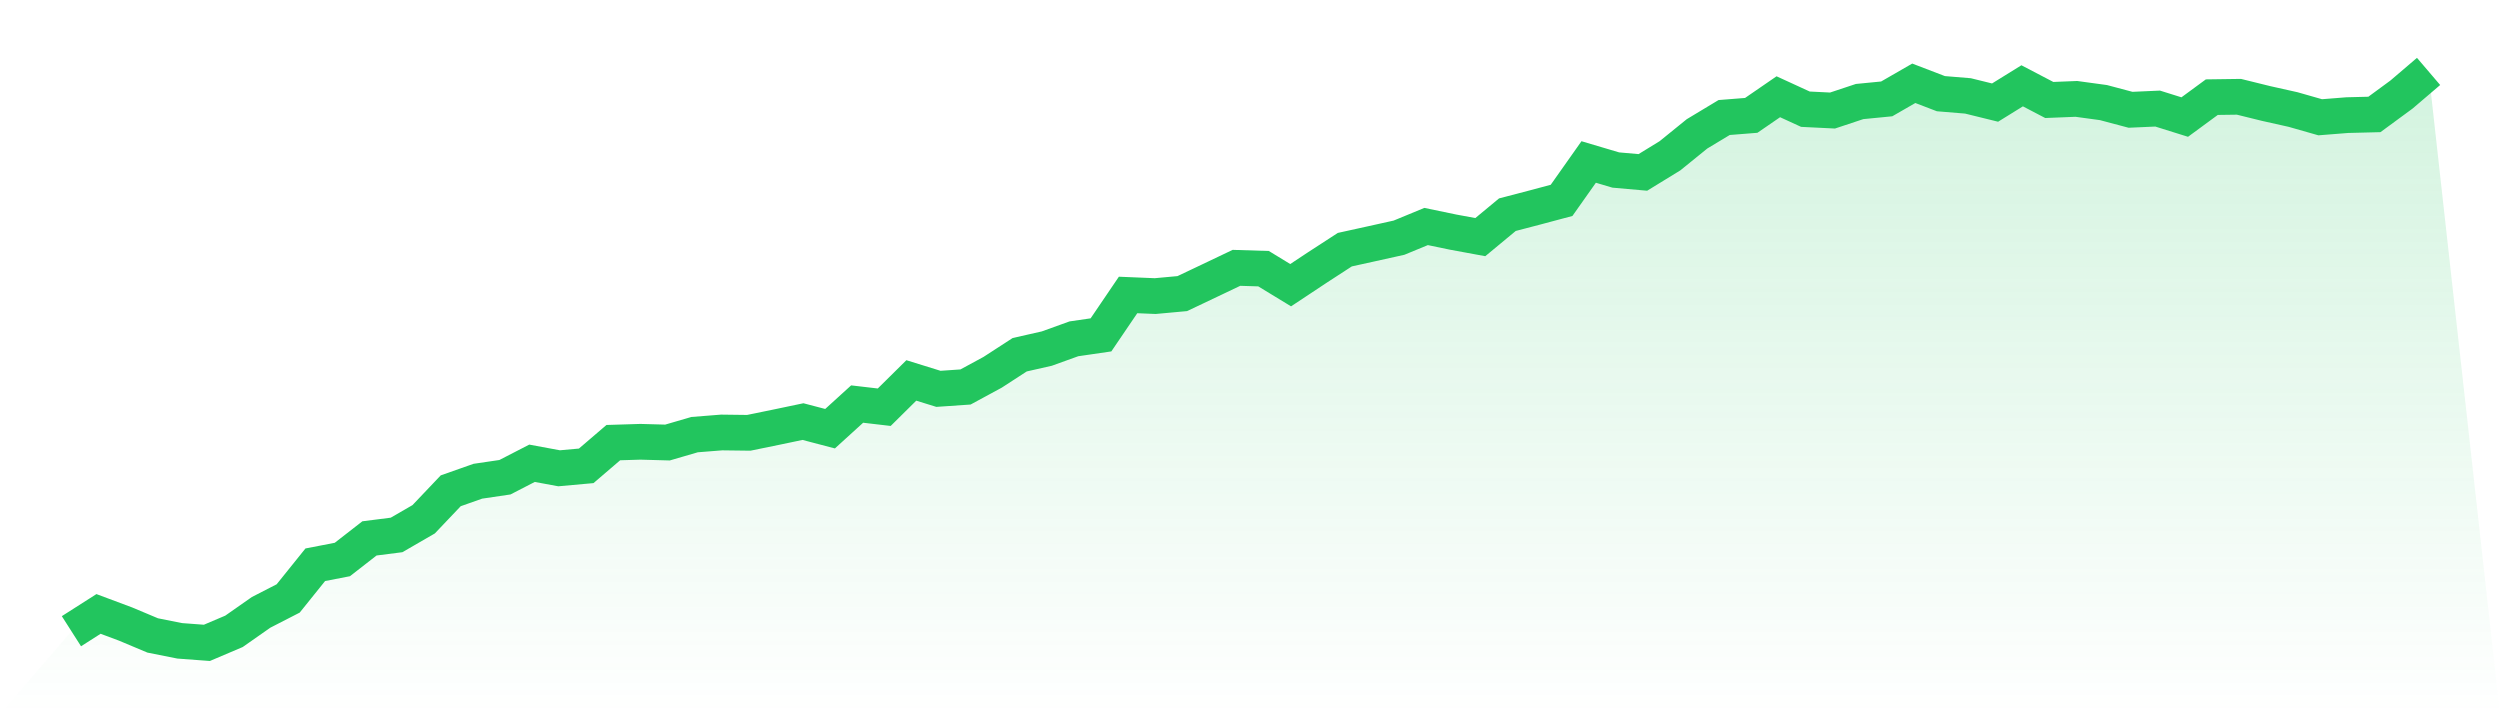 <svg viewBox="0 0 140 40" xmlns="http://www.w3.org/2000/svg">
<defs>
<linearGradient id="gradient" x1="0" x2="0" y1="0" y2="1">
<stop offset="0%" stop-color="#22c55e" stop-opacity="0.2"/>
<stop offset="100%" stop-color="#22c55e" stop-opacity="0"/>
</linearGradient>
</defs>
<path d="M4,35.348 L4,35.348 L5.517,34.38 L7.034,34.947 L8.552,35.585 L10.069,35.887 L11.586,36 L13.103,35.355 L14.621,34.292 L16.138,33.513 L17.655,31.626 L19.172,31.332 L20.69,30.15 L22.207,29.957 L23.724,29.08 L25.241,27.484 L26.759,26.949 L28.276,26.725 L29.793,25.943 L31.31,26.224 L32.828,26.087 L34.345,24.787 L35.862,24.74 L37.379,24.782 L38.897,24.339 L40.414,24.219 L41.931,24.238 L43.448,23.927 L44.966,23.609 L46.483,24.007 L48,22.627 L49.517,22.804 L51.034,21.304 L52.552,21.775 L54.069,21.671 L55.586,20.849 L57.103,19.865 L58.621,19.521 L60.138,18.974 L61.655,18.753 L63.172,16.518 L64.69,16.581 L66.207,16.442 L67.724,15.722 L69.241,14.999 L70.759,15.046 L72.276,15.971 L73.793,14.966 L75.31,13.981 L76.828,13.647 L78.345,13.31 L79.862,12.684 L81.379,12.999 L82.897,13.279 L84.414,12.022 L85.931,11.626 L87.448,11.221 L88.966,9.071 L90.483,9.521 L92,9.655 L93.517,8.725 L95.034,7.495 L96.552,6.581 L98.069,6.461 L99.586,5.418 L101.103,6.115 L102.621,6.19 L104.138,5.686 L105.655,5.538 L107.172,4.664 L108.69,5.246 L110.207,5.371 L111.724,5.745 L113.241,4.805 L114.759,5.599 L116.276,5.538 L117.793,5.745 L119.31,6.148 L120.828,6.08 L122.345,6.555 L123.862,5.441 L125.379,5.42 L126.897,5.795 L128.414,6.134 L129.931,6.567 L131.448,6.447 L132.966,6.409 L134.483,5.295 L136,4 L140,40 L0,40 z" fill="url(#gradient)"/>
<path d="M4,35.348 L4,35.348 L5.517,34.38 L7.034,34.947 L8.552,35.585 L10.069,35.887 L11.586,36 L13.103,35.355 L14.621,34.292 L16.138,33.513 L17.655,31.626 L19.172,31.332 L20.69,30.15 L22.207,29.957 L23.724,29.08 L25.241,27.484 L26.759,26.949 L28.276,26.725 L29.793,25.943 L31.31,26.224 L32.828,26.087 L34.345,24.787 L35.862,24.74 L37.379,24.782 L38.897,24.339 L40.414,24.219 L41.931,24.238 L43.448,23.927 L44.966,23.609 L46.483,24.007 L48,22.627 L49.517,22.804 L51.034,21.304 L52.552,21.775 L54.069,21.671 L55.586,20.849 L57.103,19.865 L58.621,19.521 L60.138,18.974 L61.655,18.753 L63.172,16.518 L64.69,16.581 L66.207,16.442 L67.724,15.722 L69.241,14.999 L70.759,15.046 L72.276,15.971 L73.793,14.966 L75.31,13.981 L76.828,13.647 L78.345,13.31 L79.862,12.684 L81.379,12.999 L82.897,13.279 L84.414,12.022 L85.931,11.626 L87.448,11.221 L88.966,9.071 L90.483,9.521 L92,9.655 L93.517,8.725 L95.034,7.495 L96.552,6.581 L98.069,6.461 L99.586,5.418 L101.103,6.115 L102.621,6.19 L104.138,5.686 L105.655,5.538 L107.172,4.664 L108.69,5.246 L110.207,5.371 L111.724,5.745 L113.241,4.805 L114.759,5.599 L116.276,5.538 L117.793,5.745 L119.31,6.148 L120.828,6.08 L122.345,6.555 L123.862,5.441 L125.379,5.42 L126.897,5.795 L128.414,6.134 L129.931,6.567 L131.448,6.447 L132.966,6.409 L134.483,5.295 L136,4" fill="none" stroke="#22c55e" stroke-width="2"/>
</svg>